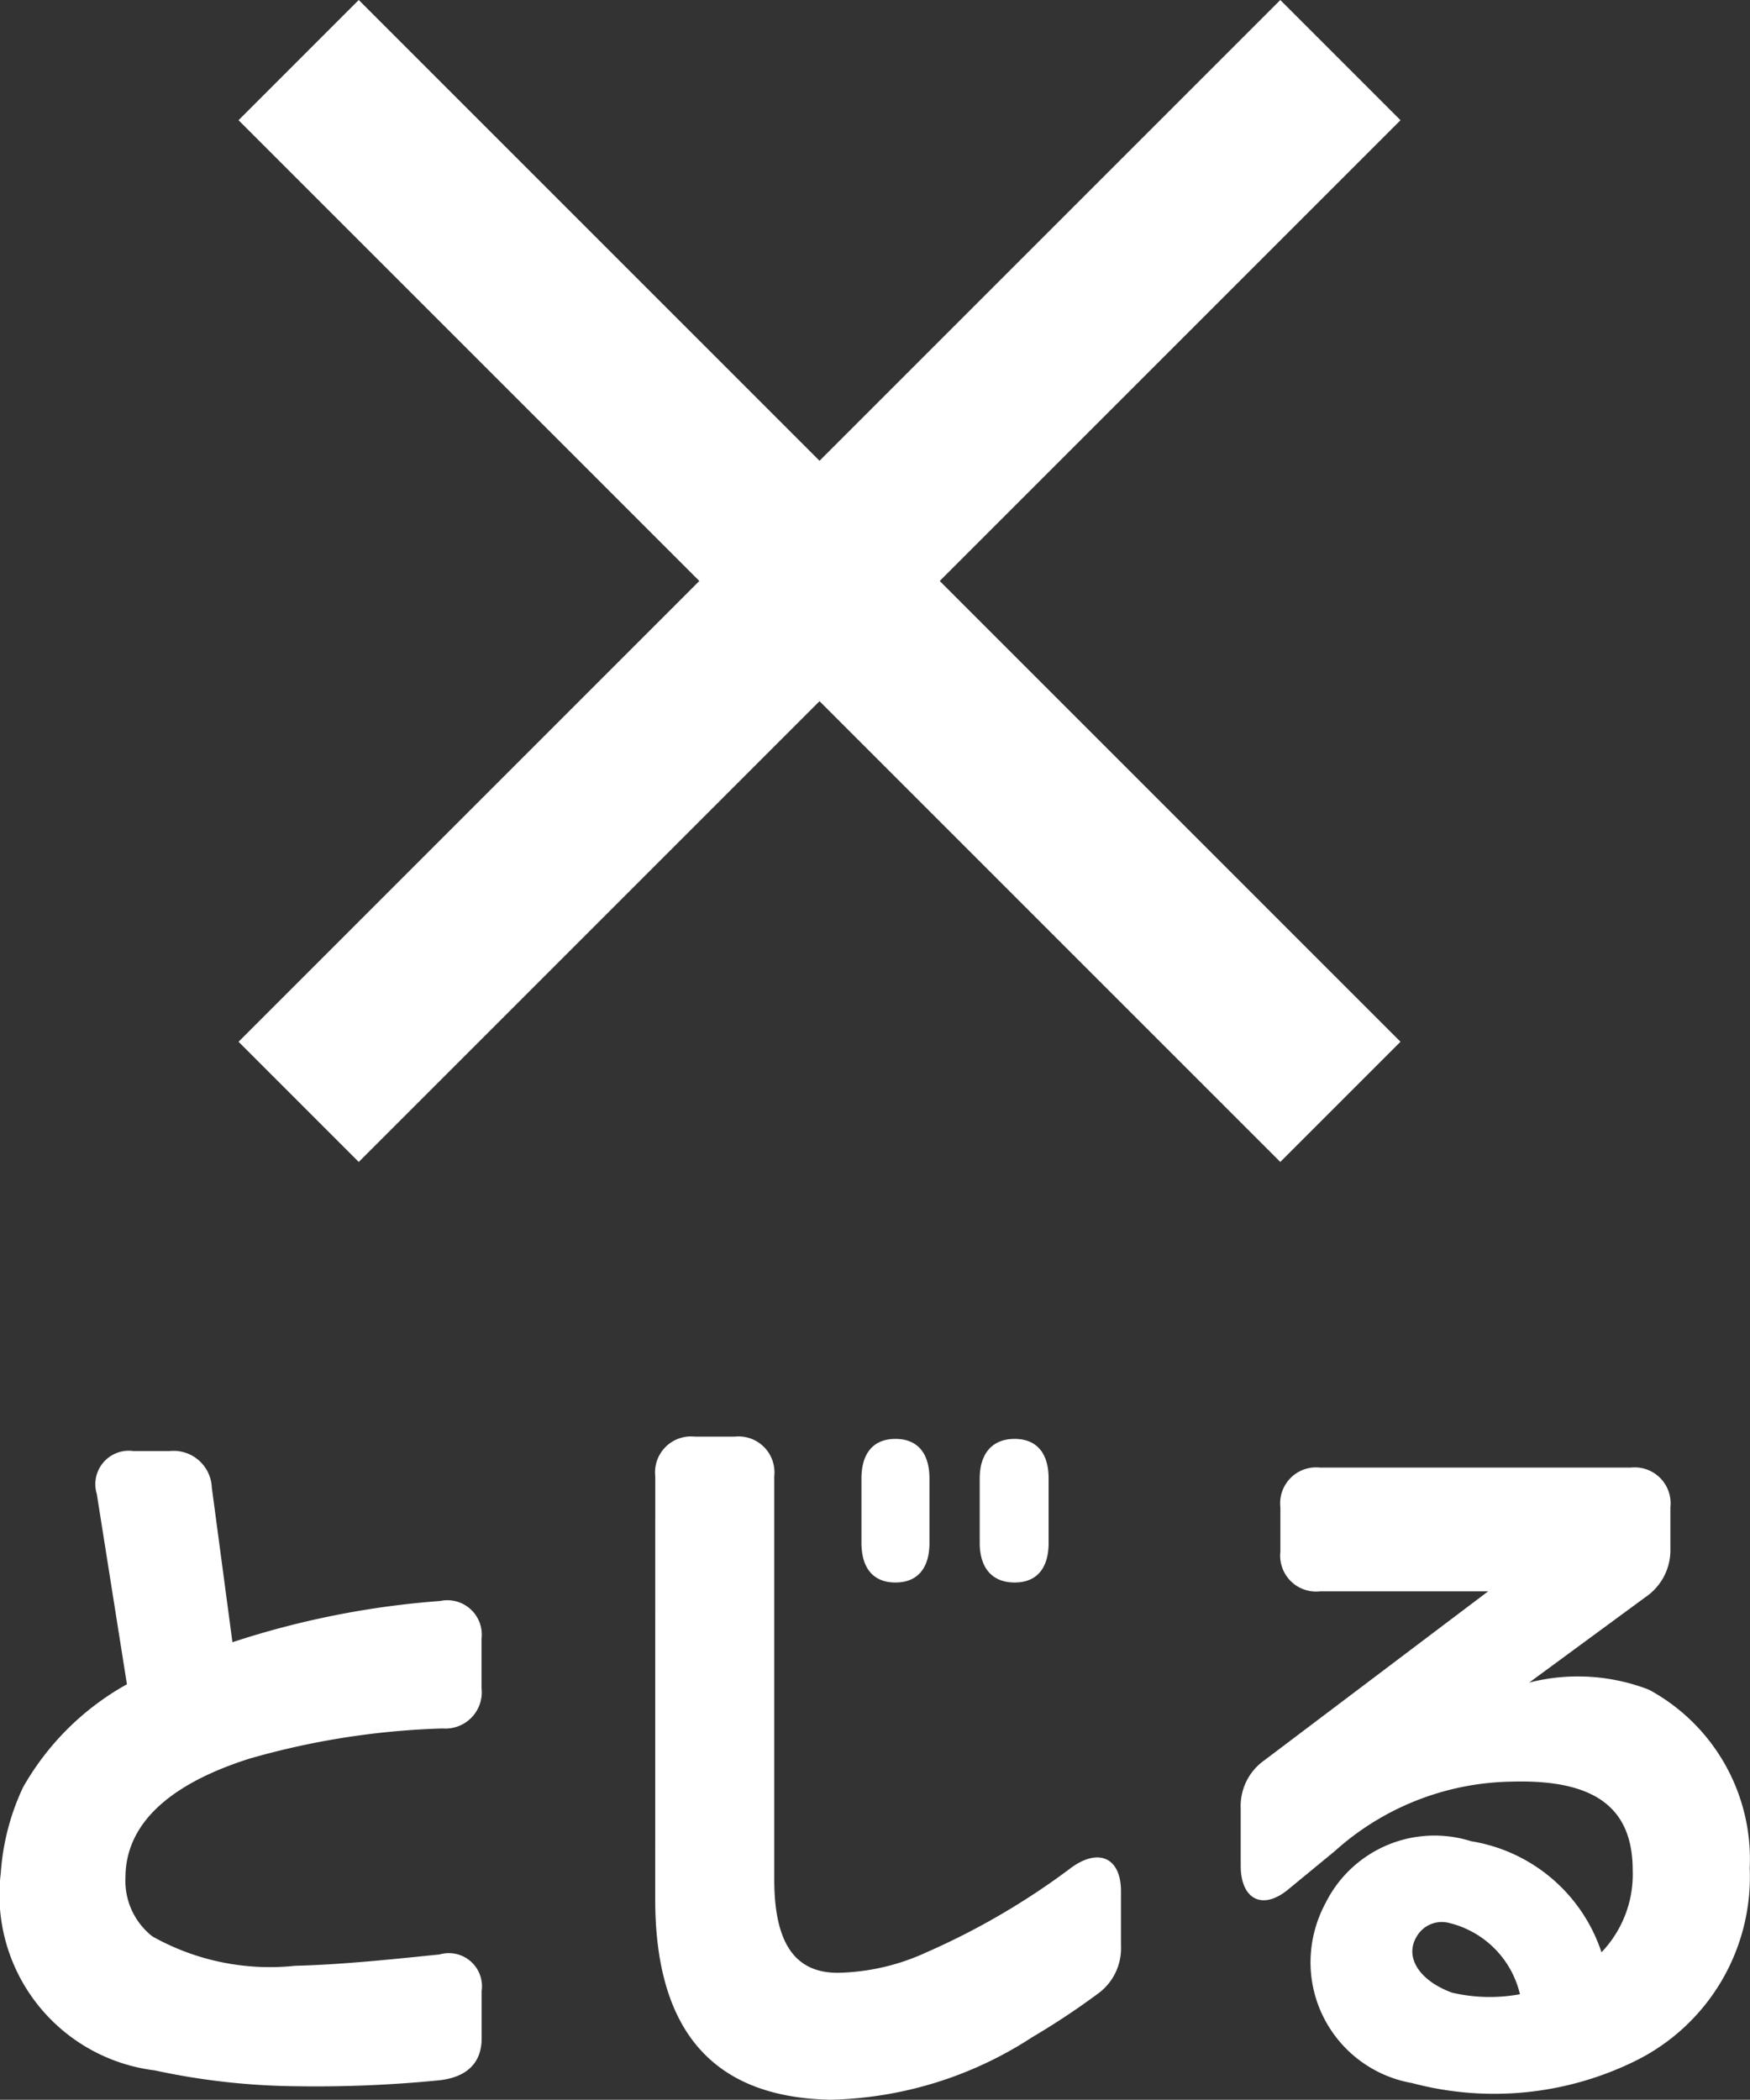 <svg xmlns="http://www.w3.org/2000/svg" width="30.884" height="37.057" viewBox="0 0 30.884 37.057">
  <rect x="0" y="0" width="30.884" height="37.057" fill="#333333" stroke="none"/>
  <g id="menu" transform="translate(-1305.537 -381.246)">
    <g id="x">
      <rect id="長方形_1343" data-name="長方形 1343" width="26" height="3" transform="translate(1311.868 381.246) rotate(45)" fill="#fff"/>
      <rect id="長方形_1343-2" data-name="長方形 1343" width="26" height="3" transform="translate(1309.747 399.631) rotate(-45)" fill="#fff"/>
    </g>
    <path id="パス_4911" data-name="パス 4911" d="M-10.213,1.064a21.929,21.929,0,0,0,2.45-.1c.532-.042.8-.308.8-.742v-.84a.585.585,0,0,0-.742-.644c-.686.07-1.722.182-2.548.2a4.232,4.232,0,0,1-2.52-.518,1.244,1.244,0,0,1-.476-1.036c0-1.078.994-1.722,2.184-2.1A13.777,13.777,0,0,1-7.651-5.25a.641.641,0,0,0,.686-.714v-.868A.607.607,0,0,0-7.693-7.5a15.354,15.354,0,0,0-3.668.728l-.364-2.73a.675.675,0,0,0-.742-.644h-.644a.59.59,0,0,0-.644.756l.532,3.36a4.773,4.773,0,0,0-1.834,1.82A4.217,4.217,0,0,0-15.449-2.7,3.122,3.122,0,0,0-12.733.784,12.3,12.3,0,0,0-10.213,1.064ZM2.443-7.826c.392,0,.6-.252.6-.7V-9.66c0-.448-.21-.7-.6-.7s-.616.252-.616.7v1.134C1.827-8.078,2.051-7.826,2.443-7.826ZM-3.9-2.24c0,2.2.91,3.5,3.094,3.542A6.775,6.775,0,0,0,2.751.2,13.367,13.367,0,0,0,3.9-.56a.988.988,0,0,0,.42-.854V-2.38c0-.574-.378-.77-.868-.42A12.842,12.842,0,0,1,.889-1.3,3.906,3.906,0,0,1-.679-.938c-.77,0-1.12-.546-1.12-1.652V-9.7a.634.634,0,0,0-.7-.7h-.7a.634.634,0,0,0-.7.7Zm3.64-6.286c0,.448.21.7.6.7s.6-.252.6-.7V-9.66c0-.448-.21-.7-.6-.7s-.6.252-.6.7ZM9.457,1.008A5.639,5.639,0,0,0,13.4.616a3.622,3.622,0,0,0,2.016-3.4,3.4,3.4,0,0,0-1.778-3.15,3.475,3.475,0,0,0-2.114-.126l2.058-1.512a1,1,0,0,0,.434-.854v-.728a.634.634,0,0,0-.7-.7H7.833a.634.634,0,0,0-.7.7v.784a.634.634,0,0,0,.7.7H10.8L6.853-4.69a.988.988,0,0,0-.42.854v1.008c0,.6.392.8.854.406l.8-.658a4.776,4.776,0,0,1,3.136-1.232c1.512-.042,2.128.5,2.128,1.568A1.989,1.989,0,0,1,12.8-1.3a2.91,2.91,0,0,0-2.3-1.96A2.147,2.147,0,0,0,7.931-2.17a2.216,2.216,0,0,0-.266,1.036A2.165,2.165,0,0,0,9.457,1.008Zm.084-2.59a.511.511,0,0,1,.56-.238,1.693,1.693,0,0,1,1.26,1.26,2.93,2.93,0,0,1-1.2-.028C9.583-.8,9.317-1.218,9.541-1.582Z" transform="translate(1321 417)" fill="#fff"/>
  </g>
</svg>
